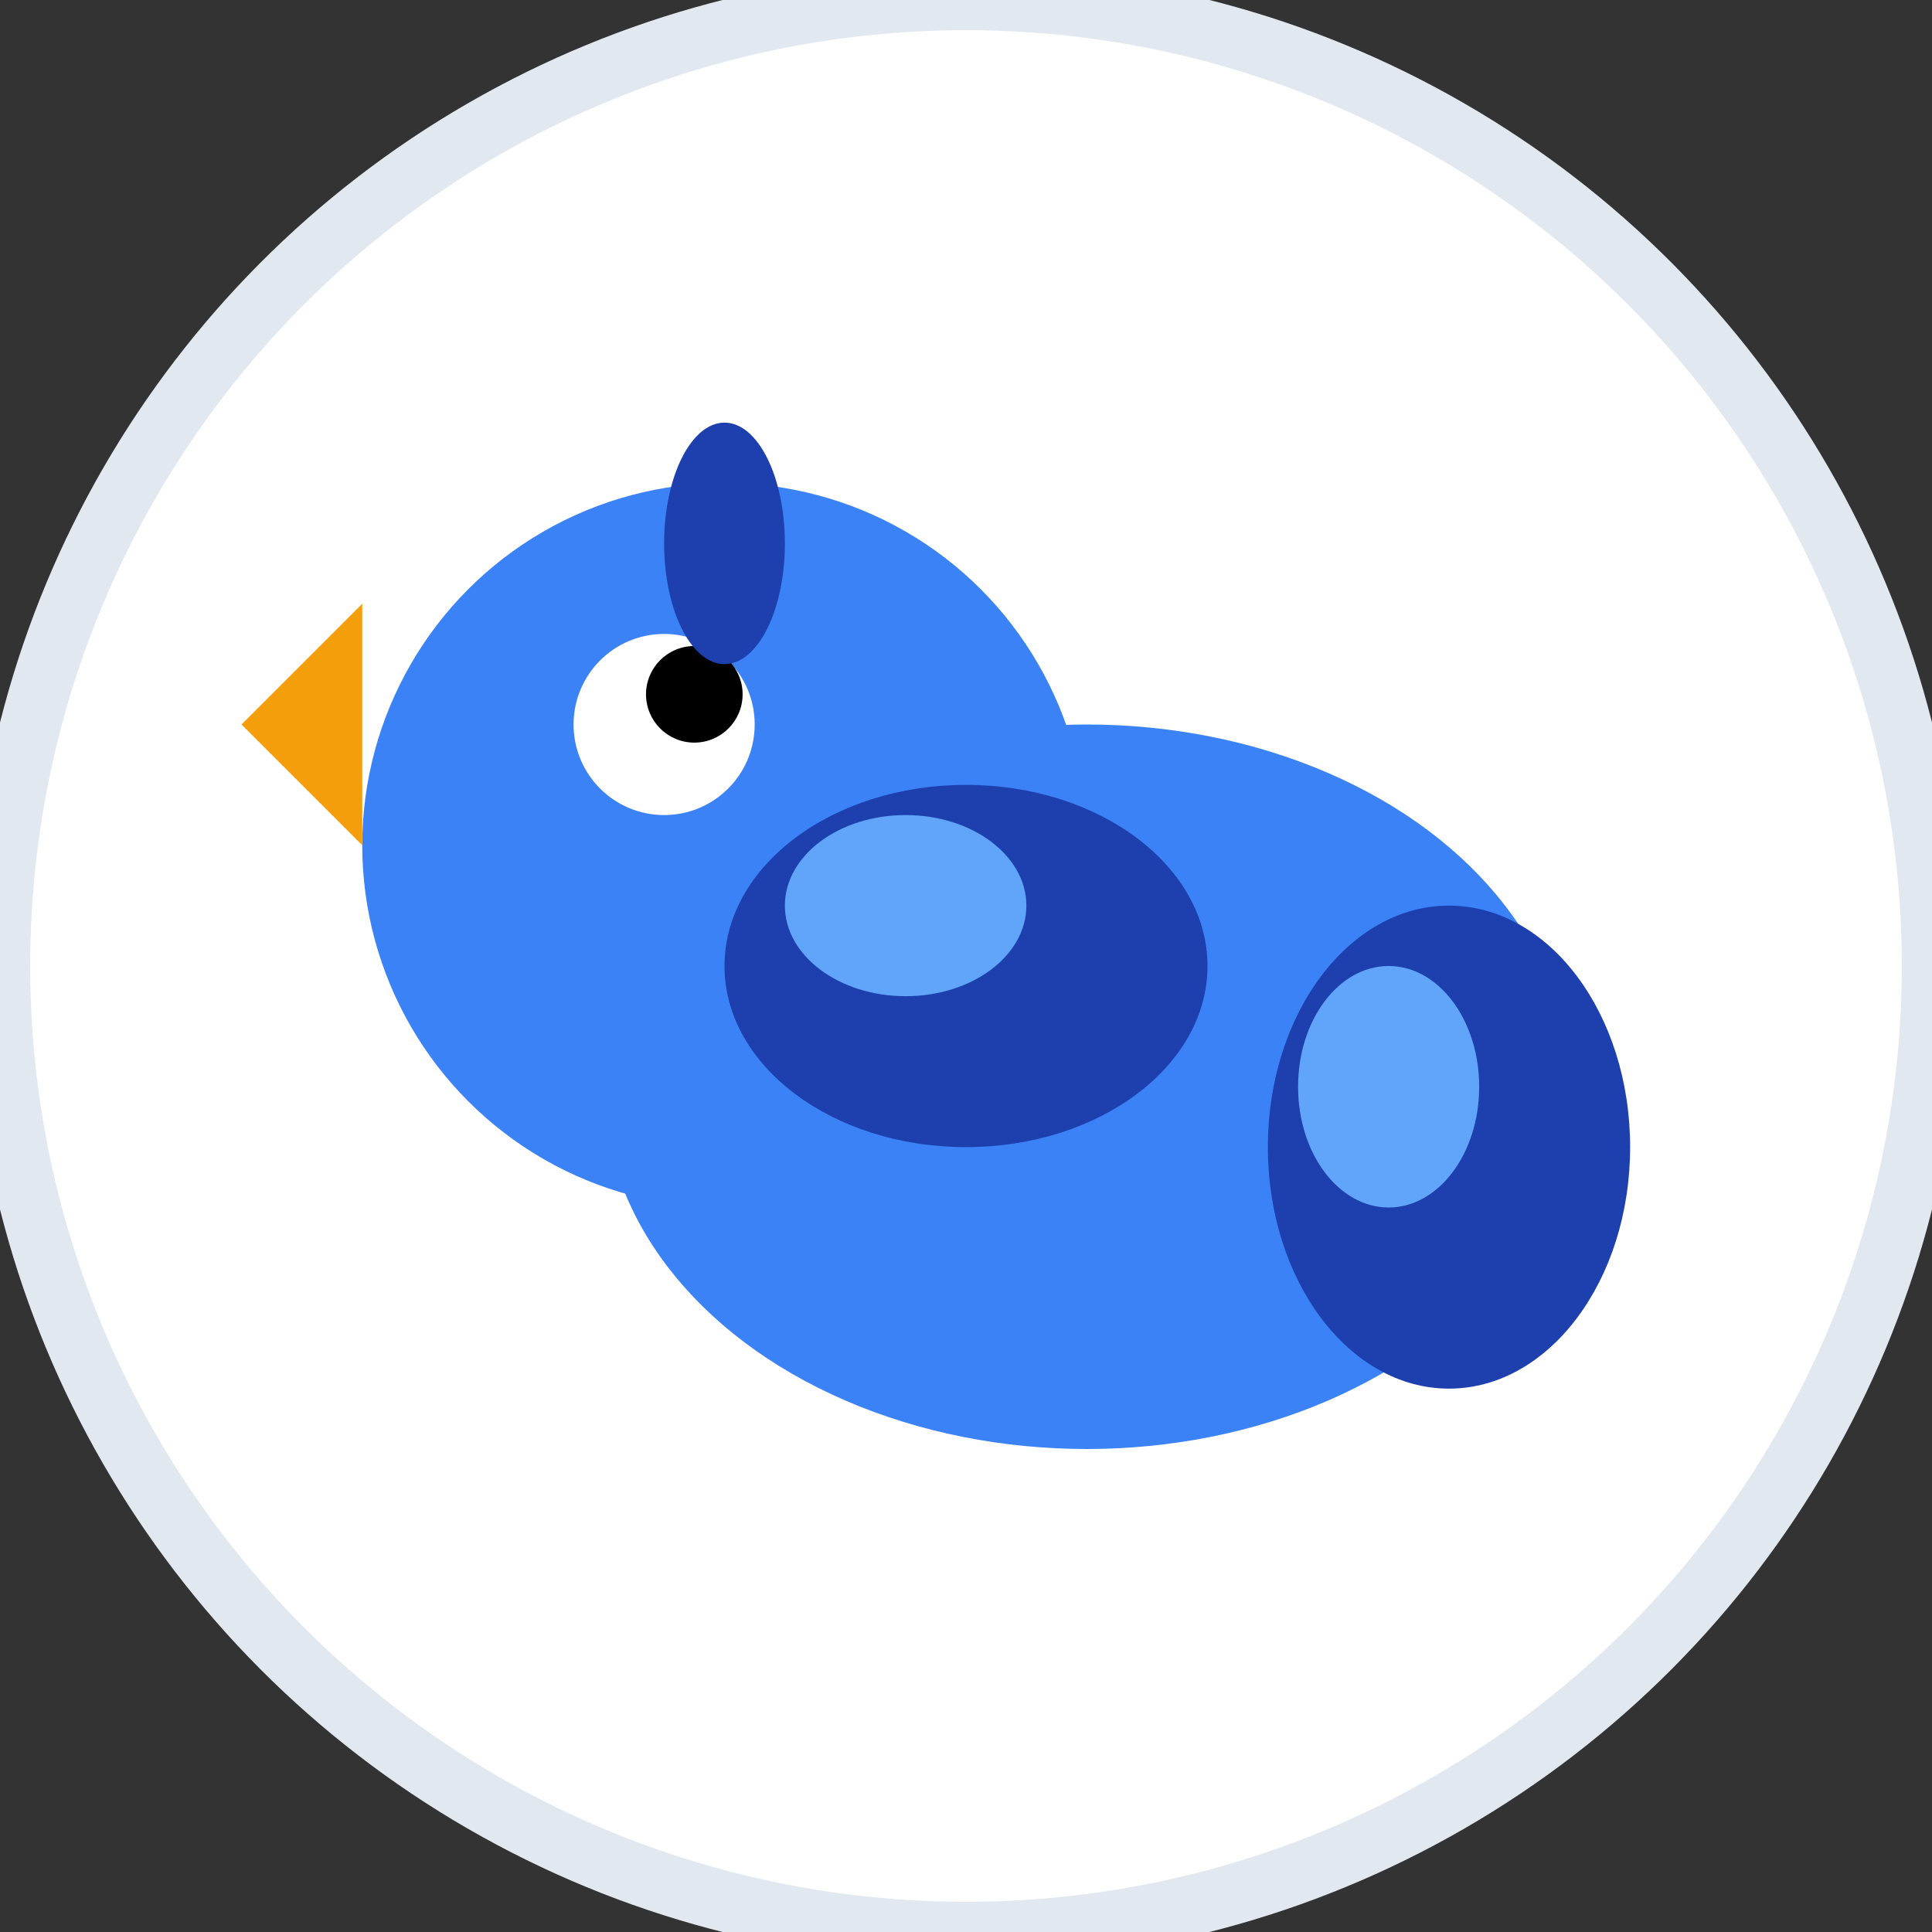 <svg width="32" height="32" viewBox="0 0 32 32" xmlns="http://www.w3.org/2000/svg">
  <rect x="0" y="0" width="32" height="32" fill="#333333" stroke="none"/>
  <circle cx="16" cy="16" r="16" fill="white" stroke="#e2e8f0" stroke-width="1"/>
  <g transform="translate(4, 6)">
    <!-- Bird body - larger and more rounded -->
    <ellipse cx="14" cy="12" rx="8" ry="6" fill="#3B82F6"/>
    <!-- Bird head - larger -->
    <circle cx="8" cy="8" r="6" fill="#3B82F6"/>
    <!-- Bird beak - more prominent -->
    <polygon points="2,8 0,6 2,4" fill="#F59E0B"/>
    <!-- Bird eye - larger and more visible -->
    <circle cx="7" cy="6" r="1.5" fill="white"/>
    <circle cx="7.5" cy="5.5" r="0.8" fill="black"/>
    <!-- Bird wing - more defined -->
    <ellipse cx="12" cy="10" rx="4" ry="3" fill="#1E40AF"/>
    <ellipse cx="11" cy="9" rx="2" ry="1.5" fill="#60A5FA"/>
    <!-- Bird tail - more prominent -->
    <ellipse cx="20" cy="13" rx="3" ry="4" fill="#1E40AF"/>
    <ellipse cx="19" cy="12" rx="1.5" ry="2" fill="#60A5FA"/>
    <!-- Small crest on head -->
    <ellipse cx="8" cy="3" rx="1" ry="2" fill="#1E40AF"/>
  </g>
</svg>